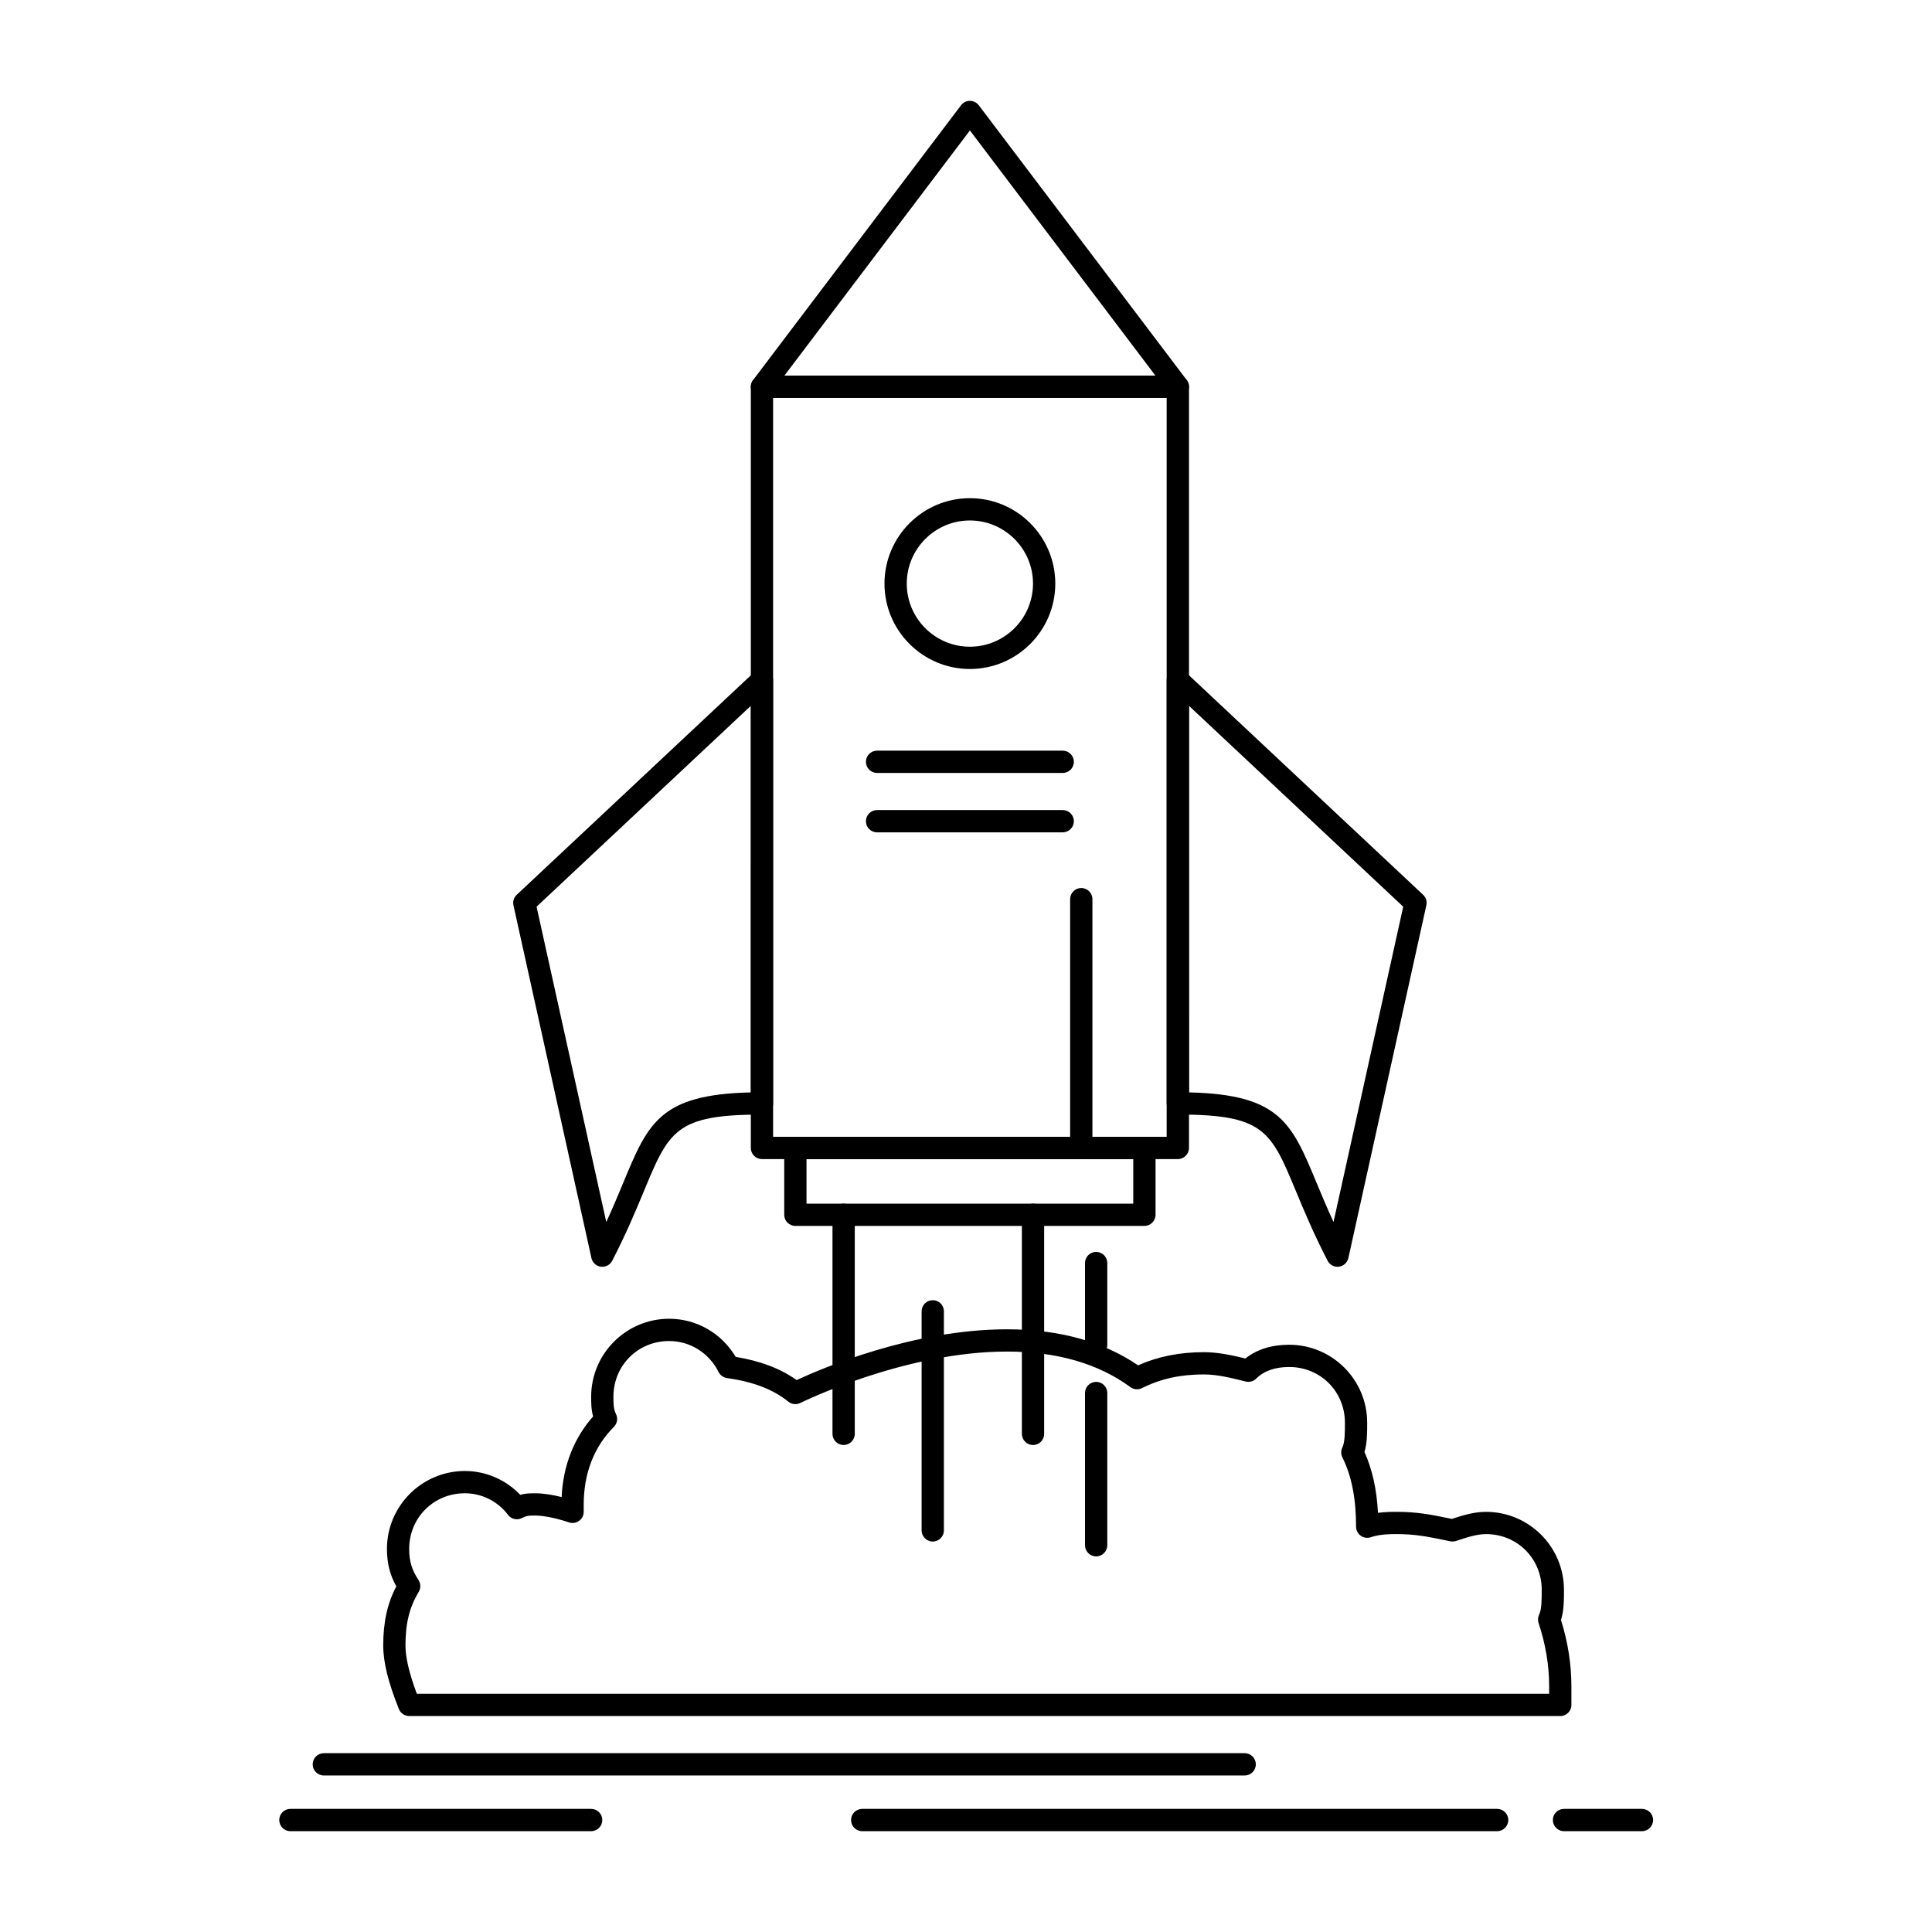 <?xml version="1.0" encoding="UTF-8"?>
<!-- Uploaded to: SVG Repo, www.svgrepo.com, Generator: SVG Repo Mixer Tools -->
<svg fill="#000000" width="800px" height="800px" version="1.1" viewBox="144 144 512 512" xmlns="http://www.w3.org/2000/svg">
 <g>
  <path d="m456.14 451.17h-110.21c-1.629 0-2.953-1.32-2.953-2.953v-201.72c0-1.629 1.32-2.953 2.953-2.953h110.21c1.629 0 2.953 1.32 2.953 2.953v201.72c-0.004 1.633-1.324 2.953-2.953 2.953zm-107.26-5.902h104.3v-195.82h-104.3z"/>
  <path d="m456.14 249.45h-110.21c-1.121 0-2.144-0.633-2.644-1.637s-0.387-2.203 0.289-3.094l55.105-72.816c0.559-0.738 1.43-1.172 2.356-1.172 0.926 0 1.797 0.434 2.356 1.172l55.105 72.816c0.676 0.895 0.789 2.094 0.289 3.094-0.504 1-1.531 1.637-2.648 1.637zm-104.27-5.906h98.336l-49.168-64.969z"/>
  <path d="m498.45 479.71c-1.094 0-2.113-0.609-2.621-1.598-3.762-7.285-6.336-13.484-8.402-18.461-6.641-15.988-8.426-20.285-31.285-20.285-1.629 0-2.953-1.32-2.953-2.953v-112.18c0-1.176 0.699-2.242 1.777-2.707 1.078-0.465 2.332-0.25 3.191 0.555l62.977 59.039c0.758 0.711 1.09 1.773 0.863 2.789l-20.664 93.48c-0.27 1.215-1.27 2.129-2.5 2.289-0.129 0.02-0.254 0.027-0.383 0.027zm-39.359-46.215c24.094 0.551 27.223 8.09 33.785 23.891 1.262 3.043 2.719 6.543 4.519 10.465l18.473-83.57-56.777-53.23 0.004 102.45z"/>
  <path d="m447.28 468.88h-92.496c-1.629 0-2.953-1.32-2.953-2.953v-17.711c0-1.629 1.32-2.953 2.953-2.953h92.496c1.629 0 2.953 1.32 2.953 2.953v17.711c-0.004 1.633-1.324 2.953-2.953 2.953zm-89.547-5.902h86.594v-11.809h-86.594z"/>
  <path d="m401.03 321.29c-12.48 0-22.633-10.152-22.633-22.633 0-12.48 10.152-22.633 22.633-22.633s22.633 10.152 22.633 22.633c0 12.48-10.152 22.633-22.633 22.633zm0-39.359c-9.223 0-16.727 7.504-16.727 16.727s7.504 16.727 16.727 16.727 16.727-7.504 16.727-16.727-7.504-16.727-16.727-16.727z"/>
  <path d="m425.63 348.84h-49.199c-1.629 0-2.953-1.32-2.953-2.953 0-1.629 1.32-2.953 2.953-2.953h49.199c1.629 0 2.953 1.32 2.953 2.953-0.004 1.633-1.324 2.953-2.953 2.953z"/>
  <path d="m434.49 556.46c-1.629 0-2.953-1.32-2.953-2.953v-40.344c0-1.629 1.32-2.953 2.953-2.953 1.629 0 2.953 1.32 2.953 2.953v40.344c0 1.633-1.324 2.953-2.953 2.953z"/>
  <path d="m417.76 526.94c-1.629 0-2.953-1.32-2.953-2.953v-58.055c0-1.629 1.32-2.953 2.953-2.953 1.629 0 2.953 1.32 2.953 2.953v58.055c0 1.633-1.32 2.953-2.953 2.953z"/>
  <path d="m391.19 552.52c-1.629 0-2.953-1.32-2.953-2.953v-58.055c0-1.629 1.32-2.953 2.953-2.953 1.629 0 2.953 1.32 2.953 2.953v58.055c0 1.633-1.324 2.953-2.953 2.953z"/>
  <path d="m367.57 526.94c-1.629 0-2.953-1.32-2.953-2.953v-58.055c0-1.629 1.32-2.953 2.953-2.953 1.629 0 2.953 1.32 2.953 2.953v58.055c0 1.633-1.32 2.953-2.953 2.953z"/>
  <path d="m434.49 503.32c-1.629 0-2.953-1.32-2.953-2.953v-21.648c0-1.629 1.32-2.953 2.953-2.953 1.629 0 2.953 1.32 2.953 2.953v21.648c0 1.633-1.324 2.953-2.953 2.953z"/>
  <path d="m425.63 364.58h-49.199c-1.629 0-2.953-1.32-2.953-2.953 0-1.629 1.32-2.953 2.953-2.953h49.199c1.629 0 2.953 1.32 2.953 2.953-0.004 1.629-1.324 2.953-2.953 2.953z"/>
  <path d="m557.49 598.77h-305.04c-1.207 0-2.293-0.734-2.742-1.855-2.828-7.074-4.148-12.426-4.148-16.84 0-6.195 1.078-11.113 3.469-15.68-1.711-3.059-2.484-6.184-2.484-9.902 0-11.395 9.27-20.664 20.664-20.664 5.547 0 10.875 2.328 14.656 6.316 1.422-0.41 2.594-0.41 4.039-0.41 2.258 0 4.805 0.477 6.934 1.004 0.383-8.305 3.246-15.621 8.348-21.367-0.523-1.855-0.523-3.617-0.523-5.223 0-11.395 9.27-20.664 20.664-20.664 7.285 0 13.906 3.832 17.633 10.098 6.598 1.098 11.809 3.078 16.164 6.148 6.512-3.023 30.773-13.453 55.734-13.453 13.758 0 25.438 3.211 34.754 9.547 5.269-2.344 10.988-3.484 17.414-3.484 3.766 0 7.438 0.801 11.008 1.68 3.035-2.422 6.934-3.648 11.621-3.648 11.395 0 20.664 9.27 20.664 20.664 0 2.672 0 5.422-0.723 7.754 2.074 4.594 3.258 9.906 3.582 16.129 1.941-0.266 3.688-0.266 5.012-0.266 5.453 0 9.371 0.805 13.52 1.656l1.055 0.215c2.891-0.957 5.883-1.871 9.039-1.871 11.395 0 20.664 9.27 20.664 20.664 0 2.762 0 5.602-0.797 7.981 1.836 5.84 2.766 11.758 2.766 17.602v4.922c0.008 1.629-1.316 2.949-2.945 2.949zm-303.02-5.906h300.07v-1.969c0-5.559-0.941-11.203-2.801-16.777-0.246-0.742-0.191-1.555 0.16-2.254 0.672-1.344 0.672-4.109 0.672-6.551 0-8.277-6.484-14.762-14.762-14.762-2.473 0-5.121 0.883-7.922 1.816-0.488 0.164-1.008 0.195-1.512 0.094l-1.848-0.375c-4.016-0.824-7.481-1.535-12.332-1.535-1.875 0-4.441 0-6.938 0.832-0.898 0.301-1.891 0.148-2.66-0.406-0.77-0.555-1.227-1.445-1.227-2.394 0-7.477-1.188-13.48-3.625-18.359-0.414-0.832-0.414-1.809 0-2.641 0.672-1.344 0.672-4.109 0.672-6.551 0-8.277-6.484-14.762-14.762-14.762-3.758 0-6.699 1.031-8.738 3.07-0.734 0.73-1.793 1.027-2.805 0.777-3.867-0.965-7.519-1.879-11.09-1.879-6.238 0-11.445 1.152-16.391 3.625-0.992 0.496-2.176 0.395-3.07-0.262-8.504-6.254-19.508-9.426-32.707-9.426-27.191 0-54.48 13.488-54.754 13.625-1.027 0.512-2.266 0.383-3.164-0.336-4.094-3.277-9.27-5.269-16.285-6.269-0.961-0.137-1.789-0.734-2.223-1.602-2.531-5.062-7.551-8.207-13.105-8.207-8.277 0-14.762 6.484-14.762 14.762 0 1.738 0 3.238 0.672 4.582 0.57 1.137 0.348 2.508-0.555 3.406-5.227 5.227-7.992 12.332-7.992 20.547v1.969c0 0.949-0.457 1.84-1.227 2.394-0.77 0.555-1.762 0.707-2.66 0.406-3.414-1.137-6.742-1.816-8.906-1.816-1.824 0-2.254 0-3.598 0.672-1.277 0.637-2.824 0.273-3.684-0.871-2.68-3.574-6.949-5.707-11.414-5.707-8.277 0-14.762 6.484-14.762 14.762 0 3.211 0.711 5.586 2.457 8.203 0.633 0.949 0.664 2.18 0.074 3.156-2.465 4.106-3.516 8.359-3.516 14.227 0.016 3.223 1 7.422 3.019 12.785z"/>
  <path d="m303.62 479.71c-0.125 0-0.254-0.008-0.383-0.023-1.234-0.16-2.234-1.078-2.5-2.289l-20.664-93.48c-0.227-1.016 0.102-2.078 0.863-2.789l62.977-59.039c0.859-0.805 2.113-1.02 3.191-0.555 1.082 0.469 1.777 1.531 1.777 2.707v112.18c0 1.629-1.32 2.953-2.953 2.953-22.863 0-24.645 4.297-31.285 20.285-2.07 4.981-4.641 11.176-8.402 18.461-0.512 0.988-1.527 1.594-2.621 1.594zm-17.422-95.426 18.473 83.57c1.801-3.922 3.258-7.426 4.519-10.465 6.562-15.801 9.695-23.34 33.785-23.891l0.004-102.45z"/>
  <path d="m430.55 451.17c-1.629 0-2.953-1.32-2.953-2.953v-65.93c0-1.629 1.32-2.953 2.953-2.953 1.629 0 2.953 1.32 2.953 2.953v65.93c0 1.633-1.32 2.953-2.953 2.953z"/>
  <path d="m473.85 614.52h-244.03c-1.629 0-2.953-1.32-2.953-2.953 0-1.629 1.32-2.953 2.953-2.953h244.03c1.629 0 2.953 1.32 2.953 2.953s-1.324 2.953-2.953 2.953z"/>
  <path d="m540.76 629.28h-168.27c-1.629 0-2.953-1.32-2.953-2.953 0-1.629 1.32-2.953 2.953-2.953h168.27c1.629 0 2.953 1.32 2.953 2.953-0.004 1.633-1.324 2.953-2.953 2.953z"/>
  <path d="m579.14 629.28h-20.664c-1.629 0-2.953-1.32-2.953-2.953 0-1.629 1.32-2.953 2.953-2.953h20.664c1.629 0 2.953 1.32 2.953 2.953 0 1.633-1.324 2.953-2.953 2.953z"/>
  <path d="m300.66 629.28h-79.703c-1.629 0-2.953-1.32-2.953-2.953 0-1.629 1.32-2.953 2.953-2.953h79.703c1.629 0 2.953 1.32 2.953 2.953 0 1.633-1.324 2.953-2.953 2.953z"/>
 </g>
</svg>